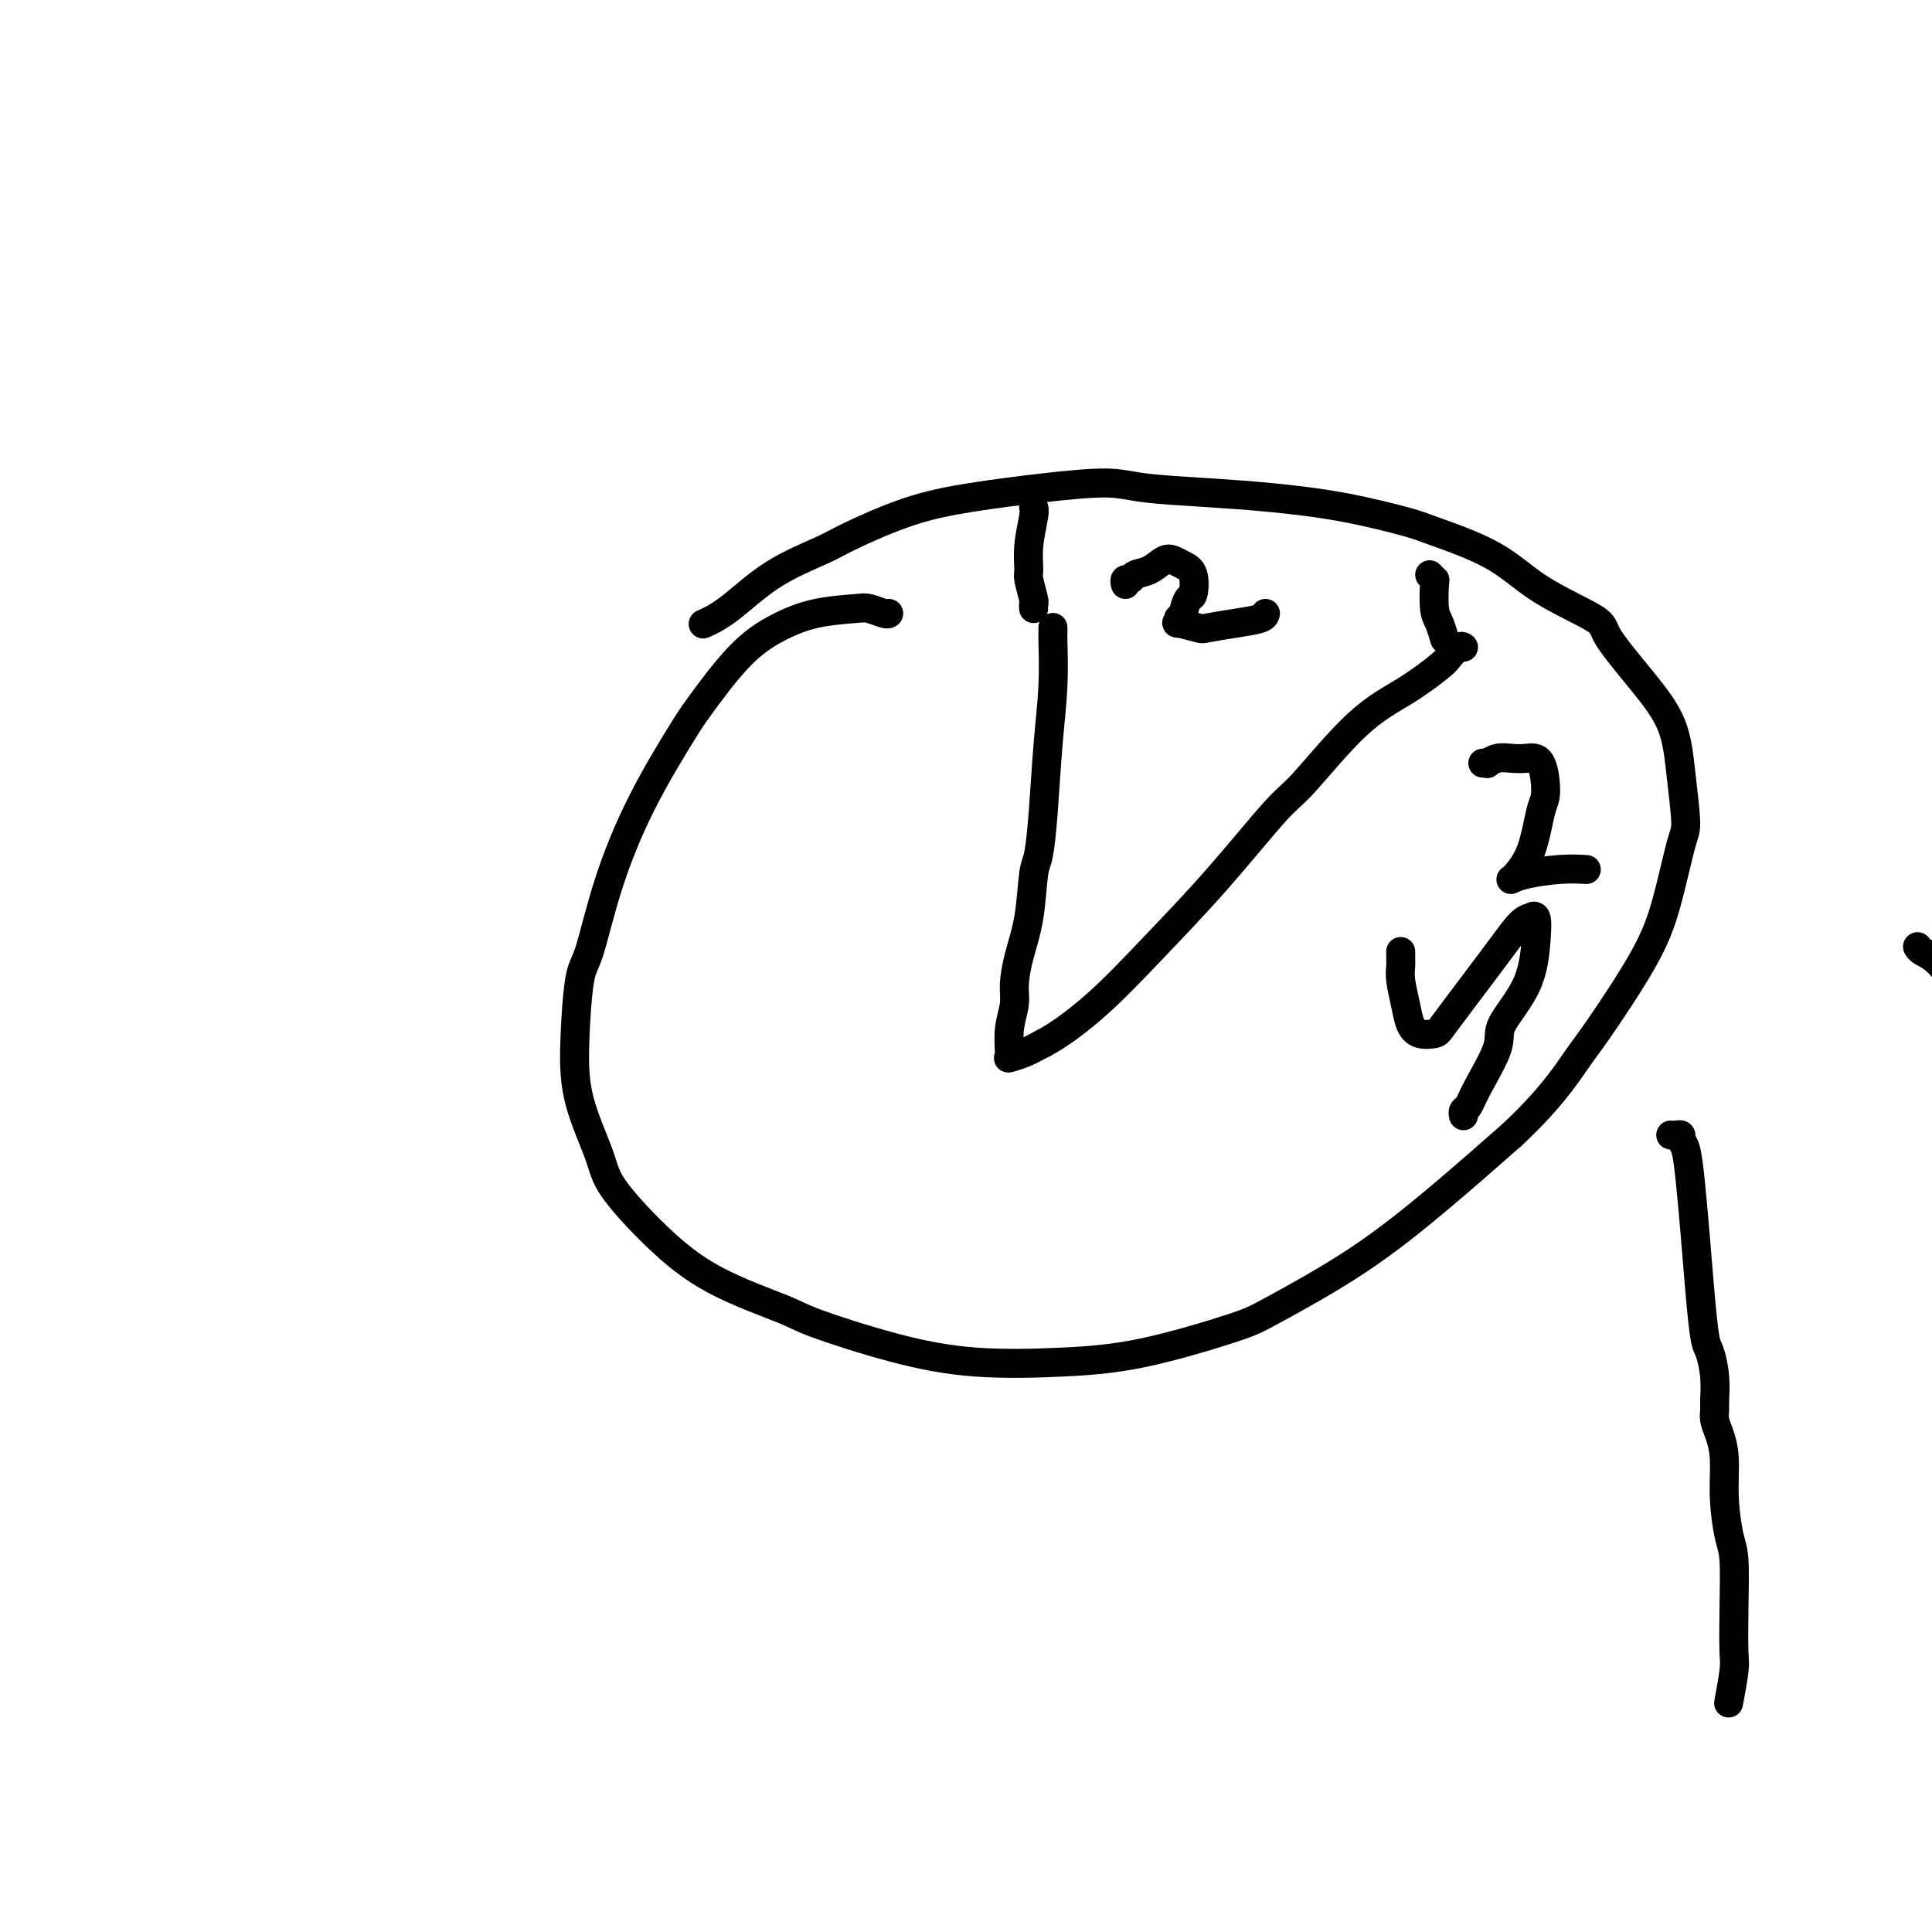 <svg viewBox='0 0 400 400' version='1.1' xmlns='http://www.w3.org/2000/svg' xmlns:xlink='http://www.w3.org/1999/xlink'><g fill='none' stroke='#000000' stroke-width='6' stroke-linecap='round' stroke-linejoin='round'><path d='M397,196c0.183,0.311 0.365,0.621 1,1c0.635,0.379 1.722,0.826 3,2c1.278,1.174 2.746,3.076 4,5c1.254,1.924 2.293,3.869 3,5c0.707,1.131 1.082,1.447 2,3c0.918,1.553 2.378,4.341 4,7c1.622,2.659 3.405,5.188 5,8c1.595,2.812 3.002,5.906 4,8c0.998,2.094 1.588,3.188 2,4c0.412,0.812 0.646,1.343 1,2c0.354,0.657 0.828,1.440 1,2c0.172,0.560 0.042,0.897 0,1c-0.042,0.103 0.003,-0.029 0,0c-0.003,0.029 -0.053,0.219 0,0c0.053,-0.219 0.211,-0.848 0,-1c-0.211,-0.152 -0.789,0.171 -1,0c-0.211,-0.171 -0.056,-0.838 0,-1c0.056,-0.162 0.011,0.181 0,0c-0.011,-0.181 0.011,-0.885 0,-1c-0.011,-0.115 -0.054,0.361 0,0c0.054,-0.361 0.207,-1.559 0,-2c-0.207,-0.441 -0.773,-0.126 -1,0c-0.227,0.126 -0.113,0.063 0,0'/><path d='M184,127c-0.123,0.110 -0.246,0.219 -1,0c-0.754,-0.219 -2.140,-0.767 -3,-1c-0.860,-0.233 -1.193,-0.151 -3,0c-1.807,0.151 -5.088,0.371 -8,1c-2.912,0.629 -5.456,1.668 -8,3c-2.544,1.332 -5.089,2.957 -8,6c-2.911,3.043 -6.187,7.505 -8,10c-1.813,2.495 -2.163,3.023 -4,6c-1.837,2.977 -5.161,8.403 -8,14c-2.839,5.597 -5.191,11.366 -7,17c-1.809,5.634 -3.073,11.132 -4,14c-0.927,2.868 -1.516,3.105 -2,6c-0.484,2.895 -0.865,8.448 -1,13c-0.135,4.552 -0.026,8.102 1,12c1.026,3.898 2.968,8.144 4,11c1.032,2.856 1.155,4.324 3,7c1.845,2.676 5.413,6.561 9,10c3.587,3.439 7.191,6.431 12,9c4.809,2.569 10.821,4.713 14,6c3.179,1.287 3.525,1.715 7,3c3.475,1.285 10.078,3.428 16,5c5.922,1.572 11.161,2.575 17,3c5.839,0.425 12.276,0.272 18,0c5.724,-0.272 10.734,-0.664 17,-2c6.266,-1.336 13.790,-3.615 18,-5c4.210,-1.385 5.108,-1.876 9,-4c3.892,-2.124 10.779,-5.879 17,-10c6.221,-4.121 11.778,-8.606 17,-13c5.222,-4.394 10.111,-8.697 15,-13'/><path d='M313,235c7.719,-7.183 11.017,-12.142 13,-15c1.983,-2.858 2.651,-3.617 5,-7c2.349,-3.383 6.378,-9.391 9,-14c2.622,-4.609 3.838,-7.819 5,-12c1.162,-4.181 2.271,-9.335 3,-12c0.729,-2.665 1.077,-2.843 1,-5c-0.077,-2.157 -0.579,-6.294 -1,-10c-0.421,-3.706 -0.760,-6.982 -2,-10c-1.240,-3.018 -3.381,-5.779 -6,-9c-2.619,-3.221 -5.717,-6.901 -7,-9c-1.283,-2.099 -0.752,-2.616 -3,-4c-2.248,-1.384 -7.276,-3.634 -11,-6c-3.724,-2.366 -6.143,-4.847 -10,-7c-3.857,-2.153 -9.150,-3.977 -12,-5c-2.850,-1.023 -3.255,-1.243 -6,-2c-2.745,-0.757 -7.831,-2.049 -13,-3c-5.169,-0.951 -10.423,-1.559 -15,-2c-4.577,-0.441 -8.477,-0.715 -13,-1c-4.523,-0.285 -9.669,-0.581 -13,-1c-3.331,-0.419 -4.846,-0.961 -8,-1c-3.154,-0.039 -7.948,0.424 -13,1c-5.052,0.576 -10.361,1.263 -15,2c-4.639,0.737 -8.609,1.524 -13,3c-4.391,1.476 -9.202,3.643 -12,5c-2.798,1.357 -3.584,1.905 -6,3c-2.416,1.095 -6.462,2.737 -10,5c-3.538,2.263 -6.568,5.148 -9,7c-2.432,1.852 -4.266,2.672 -5,3c-0.734,0.328 -0.367,0.164 0,0'/><path d='M218,130c0.000,0.029 0.001,0.057 0,0c-0.001,-0.057 -0.003,-0.200 0,0c0.003,0.200 0.012,0.742 0,1c-0.012,0.258 -0.045,0.233 0,2c0.045,1.767 0.166,5.325 0,9c-0.166,3.675 -0.621,7.467 -1,12c-0.379,4.533 -0.682,9.806 -1,14c-0.318,4.194 -0.649,7.308 -1,9c-0.351,1.692 -0.720,1.964 -1,4c-0.280,2.036 -0.471,5.838 -1,9c-0.529,3.162 -1.396,5.684 -2,8c-0.604,2.316 -0.947,4.424 -1,6c-0.053,1.576 0.182,2.618 0,4c-0.182,1.382 -0.780,3.102 -1,5c-0.220,1.898 -0.061,3.973 0,5c0.061,1.027 0.025,1.005 0,1c-0.025,-0.005 -0.037,0.007 0,0c0.037,-0.007 0.123,-0.033 0,0c-0.123,0.033 -0.456,0.124 0,0c0.456,-0.124 1.702,-0.464 3,-1c1.298,-0.536 2.649,-1.268 4,-2'/><path d='M216,216c3.009,-1.563 7.033,-4.472 11,-8c3.967,-3.528 7.877,-7.675 12,-12c4.123,-4.325 8.459,-8.830 13,-14c4.541,-5.170 9.287,-11.007 12,-14c2.713,-2.993 3.394,-3.144 6,-6c2.606,-2.856 7.135,-8.419 11,-12c3.865,-3.581 7.064,-5.180 10,-7c2.936,-1.820 5.610,-3.861 7,-5c1.390,-1.139 1.497,-1.377 2,-2c0.503,-0.623 1.403,-1.631 2,-2c0.597,-0.369 0.892,-0.099 1,0c0.108,0.099 0.031,0.028 0,0c-0.031,-0.028 -0.015,-0.014 0,0'/><path d='M346,235c-0.081,-0.007 -0.162,-0.013 0,0c0.162,0.013 0.568,0.046 1,0c0.432,-0.046 0.889,-0.170 1,0c0.111,0.170 -0.125,0.635 0,1c0.125,0.365 0.611,0.630 1,2c0.389,1.370 0.681,3.845 1,7c0.319,3.155 0.664,6.989 1,11c0.336,4.011 0.664,8.198 1,12c0.336,3.802 0.679,7.217 1,9c0.321,1.783 0.621,1.933 1,3c0.379,1.067 0.836,3.050 1,5c0.164,1.950 0.034,3.866 0,5c-0.034,1.134 0.029,1.486 0,2c-0.029,0.514 -0.149,1.191 0,2c0.149,0.809 0.565,1.751 1,3c0.435,1.249 0.887,2.805 1,5c0.113,2.195 -0.114,5.029 0,8c0.114,2.971 0.567,6.080 1,8c0.433,1.920 0.844,2.653 1,5c0.156,2.347 0.056,6.310 0,10c-0.056,3.690 -0.067,7.108 0,9c0.067,1.892 0.214,2.260 0,4c-0.214,1.740 -0.788,4.853 -1,6c-0.212,1.147 -0.060,0.328 0,0c0.060,-0.328 0.030,-0.164 0,0'/><path d='M214,105c0.115,0.310 0.231,0.619 0,2c-0.231,1.381 -0.808,3.833 -1,6c-0.192,2.167 0.001,4.048 0,5c-0.001,0.952 -0.196,0.973 0,2c0.196,1.027 0.785,3.059 1,4c0.215,0.941 0.058,0.792 0,1c-0.058,0.208 -0.017,0.774 0,1c0.017,0.226 0.008,0.113 0,0'/><path d='M233,121c-0.102,-0.449 -0.203,-0.898 0,-1c0.203,-0.102 0.712,0.144 1,0c0.288,-0.144 0.356,-0.677 1,-1c0.644,-0.323 1.865,-0.437 3,-1c1.135,-0.563 2.186,-1.576 3,-2c0.814,-0.424 1.392,-0.260 2,0c0.608,0.260 1.245,0.616 2,1c0.755,0.384 1.629,0.797 2,2c0.371,1.203 0.239,3.197 0,4c-0.239,0.803 -0.585,0.415 -1,1c-0.415,0.585 -0.900,2.142 -1,3c-0.100,0.858 0.184,1.018 0,1c-0.184,-0.018 -0.835,-0.214 -1,0c-0.165,0.214 0.156,0.839 0,1c-0.156,0.161 -0.788,-0.142 0,0c0.788,0.142 2.996,0.728 4,1c1.004,0.272 0.805,0.230 2,0c1.195,-0.230 3.784,-0.649 6,-1c2.216,-0.351 4.058,-0.633 5,-1c0.942,-0.367 0.983,-0.819 1,-1c0.017,-0.181 0.008,-0.090 0,0'/><path d='M296,119c0.417,0.443 0.833,0.886 1,1c0.167,0.114 0.083,-0.102 0,1c-0.083,1.102 -0.167,3.522 0,5c0.167,1.478 0.583,2.013 1,3c0.417,0.987 0.833,2.425 1,3c0.167,0.575 0.083,0.288 0,0'/><path d='M307,158c0.464,-0.030 0.928,-0.060 1,0c0.072,0.060 -0.247,0.211 0,0c0.247,-0.211 1.062,-0.782 2,-1c0.938,-0.218 2.000,-0.082 3,0c1.000,0.082 1.937,0.110 3,0c1.063,-0.110 2.250,-0.359 3,1c0.750,1.359 1.063,4.325 1,6c-0.063,1.675 -0.502,2.057 -1,4c-0.498,1.943 -1.056,5.446 -2,8c-0.944,2.554 -2.274,4.159 -3,5c-0.726,0.841 -0.849,0.919 -1,1c-0.151,0.081 -0.331,0.165 0,0c0.331,-0.165 1.171,-0.580 3,-1c1.829,-0.420 4.646,-0.844 7,-1c2.354,-0.156 4.244,-0.045 5,0c0.756,0.045 0.378,0.022 0,0'/><path d='M290,197c0.002,0.468 0.004,0.936 0,1c-0.004,0.064 -0.013,-0.275 0,0c0.013,0.275 0.047,1.163 0,2c-0.047,0.837 -0.174,1.622 0,3c0.174,1.378 0.648,3.349 1,5c0.352,1.651 0.581,2.983 1,4c0.419,1.017 1.028,1.719 2,2c0.972,0.281 2.308,0.142 3,0c0.692,-0.142 0.739,-0.287 2,-2c1.261,-1.713 3.734,-4.994 6,-8c2.266,-3.006 4.324,-5.737 6,-8c1.676,-2.263 2.972,-4.059 4,-5c1.028,-0.941 1.790,-1.028 2,-1c0.210,0.028 -0.130,0.171 0,0c0.130,-0.171 0.732,-0.654 1,0c0.268,0.654 0.202,2.447 0,5c-0.202,2.553 -0.540,5.868 -2,9c-1.460,3.132 -4.041,6.082 -5,8c-0.959,1.918 -0.295,2.805 -1,5c-0.705,2.195 -2.777,5.699 -4,8c-1.223,2.301 -1.596,3.400 -2,4c-0.404,0.600 -0.840,0.700 -1,1c-0.160,0.300 -0.046,0.800 0,1c0.046,0.200 0.023,0.100 0,0'/></g>
</svg>